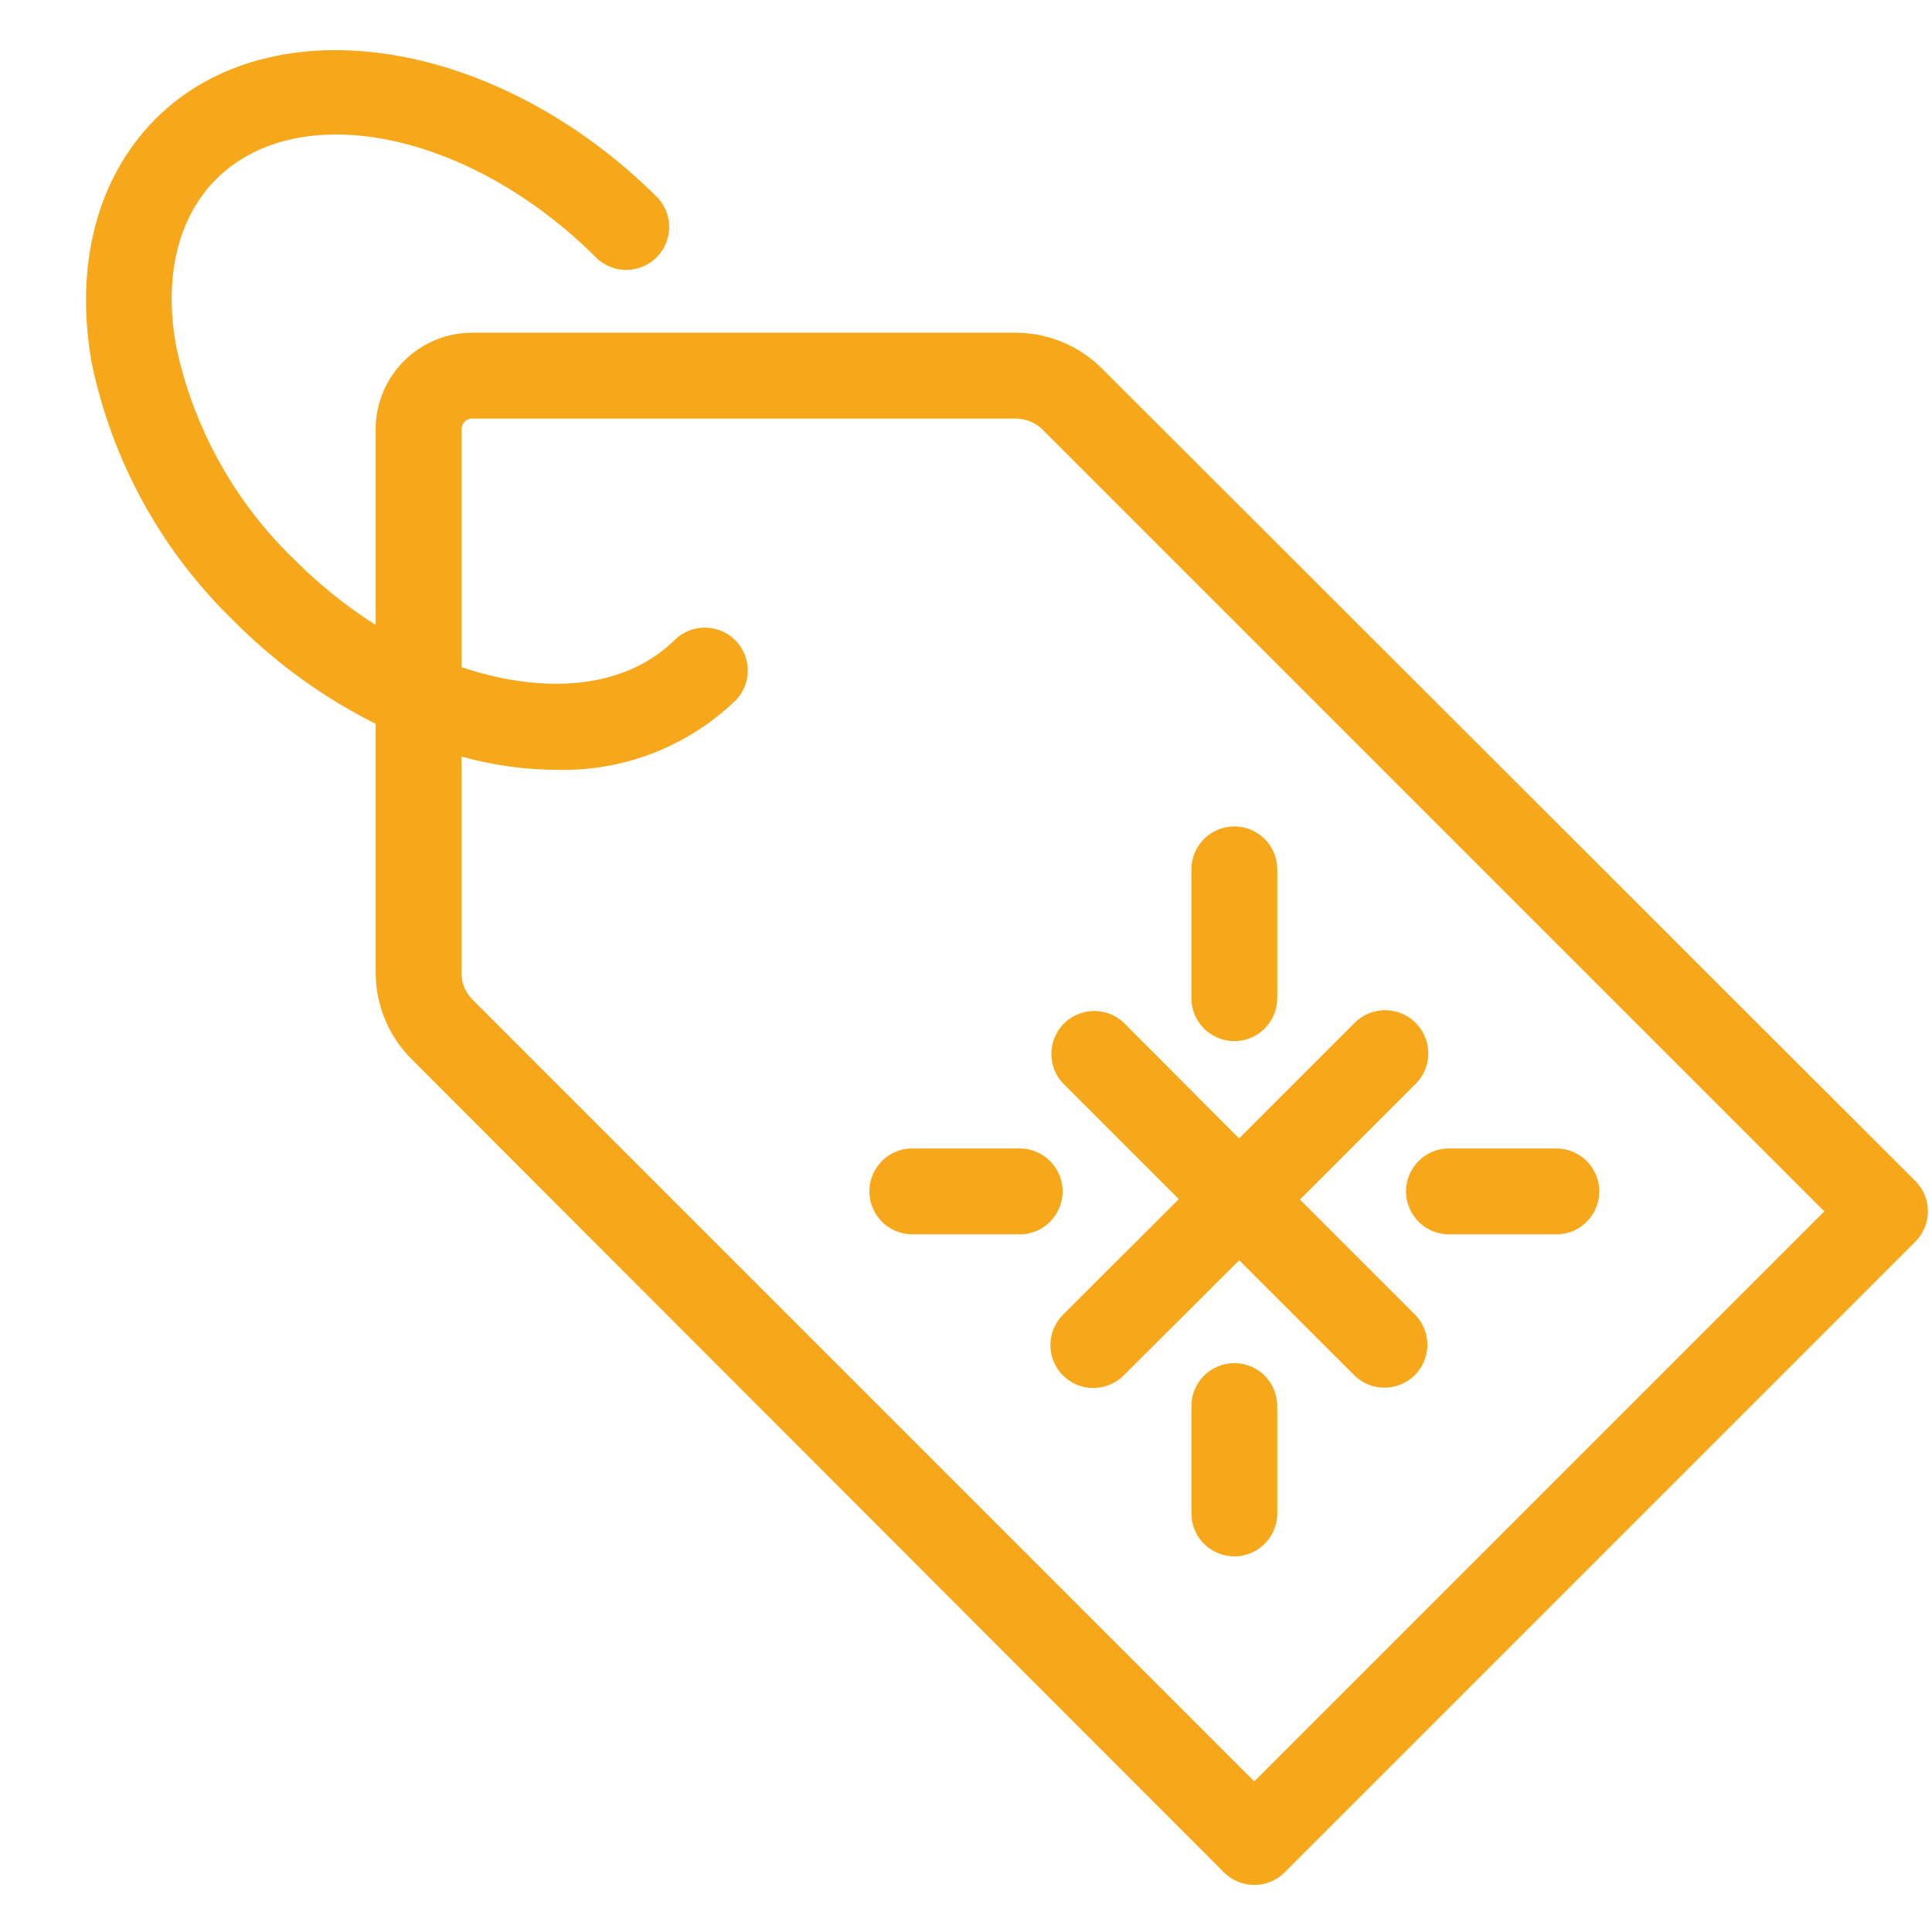 <?xml version="1.0" encoding="UTF-8"?> <svg xmlns="http://www.w3.org/2000/svg" viewBox="1958 2460 90 90" width="90" height="90"><path fill="#f6a81a" stroke="#f6a81a" fill-opacity="1" stroke-width="1" stroke-opacity="1" color="rgb(51, 51, 51)" fill-rule="evenodd" font-size-adjust="none" id="tSvg2abe477247" title="Path 1" d="M 2046.87 2515.37 C 2034.247 2502.76 2021.623 2490.15 2009 2477.54 C 2008.029 2476.561 2006.709 2476.007 2005.33 2476 C 1996.887 2476 1988.443 2476 1980 2476 C 1977.791 2476 1976 2477.791 1976 2480 C 1976 2483.333 1976 2486.667 1976 2490 C 1974.315 2489.023 1972.765 2487.829 1971.39 2486.45 C 1968.507 2483.684 1966.528 2480.111 1965.71 2476.2 C 1965.1 2472.81 1965.82 2469.9 1967.71 2468 C 1971.79 2463.93 1980.06 2465.58 1986.15 2471.67 C 1986.995 2472.457 1988.375 2472.035 1988.634 2470.909 C 1988.746 2470.424 1988.61 2469.915 1988.27 2469.55 C 1981 2462.31 1970.83 2460.66 1965.59 2465.9 C 1963 2468.52 1962 2472.37 1962.75 2476.75 C 1963.676 2481.263 1965.945 2485.391 1969.26 2488.59 C 1971.22 2490.563 1973.499 2492.193 1976 2493.41 C 1976 2497.383 1976 2501.357 1976 2505.33 C 1976.007 2506.709 1976.561 2508.029 1977.54 2509 C 1990.15 2521.623 2002.76 2534.247 2015.37 2546.87 C 2015.956 2547.455 2016.904 2547.455 2017.49 2546.87 C 2027.283 2537.077 2037.077 2527.283 2046.87 2517.49C 2047.455 2516.904 2047.455 2515.956 2046.87 2515.37Z M 2016.43 2543.69 C 2004.173 2531.433 1991.917 2519.177 1979.66 2506.92 C 1979.237 2506.499 1978.999 2505.927 1979 2505.33 C 1979 2501.747 1979 2498.163 1979 2494.58 C 1979.693 2494.794 1980.397 2494.968 1981.11 2495.1 C 1982.041 2495.27 1982.984 2495.357 1983.93 2495.36 C 1986.905 2495.445 1989.789 2494.328 1991.93 2492.26 C 1992.717 2491.415 1992.295 2490.035 1991.169 2489.776 C 1990.684 2489.664 1990.175 2489.8 1989.81 2490.14 C 1987.91 2492.04 1985 2492.75 1981.61 2492.14 C 1980.722 2491.977 1979.848 2491.74 1979 2491.43 C 1979 2487.62 1979 2483.81 1979 2480 C 1979 2479.448 1979.448 2479 1980 2479 C 1988.443 2479 1996.887 2479 2005.33 2479 C 2005.926 2479.003 2006.497 2479.24 2006.92 2479.66 C 2019.177 2491.917 2031.433 2504.173 2043.69 2516.43C 2034.603 2525.517 2025.517 2534.603 2016.43 2543.69Z"></path><path fill="#f6a81a" stroke="#f6a81a" fill-opacity="1" stroke-width="1" stroke-opacity="1" color="rgb(51, 51, 51)" fill-rule="evenodd" font-size-adjust="none" id="tSvg18a046ae096" title="Path 2" d="M 2007.87 2523.72 C 2008.456 2524.305 2009.404 2524.305 2009.99 2523.72 C 2011.903 2521.813 2013.817 2519.907 2015.73 2518 C 2017.643 2519.913 2019.557 2521.827 2021.47 2523.74 C 2022.315 2524.527 2023.695 2524.105 2023.954 2522.979 C 2024.066 2522.494 2023.93 2521.985 2023.59 2521.62 C 2021.677 2519.707 2019.763 2517.793 2017.85 2515.88 C 2019.763 2513.967 2021.677 2512.053 2023.59 2510.14 C 2024.414 2509.32 2024.041 2507.916 2022.919 2507.613 C 2022.398 2507.472 2021.842 2507.62 2021.46 2508 C 2019.547 2509.913 2017.633 2511.827 2015.72 2513.74 C 2013.813 2511.827 2011.907 2509.913 2010 2508 C 2009.155 2507.213 2007.775 2507.635 2007.516 2508.761 C 2007.404 2509.246 2007.54 2509.755 2007.88 2510.12 C 2009.793 2512.033 2011.707 2513.947 2013.62 2515.86 C 2011.703 2517.773 2009.787 2519.687 2007.87 2521.6C 2007.285 2522.186 2007.285 2523.134 2007.87 2523.72Z"></path><path fill="#f6a81a" stroke="#f6a81a" fill-opacity="1" stroke-width="1" stroke-opacity="1" color="rgb(51, 51, 51)" fill-rule="evenodd" font-size-adjust="none" id="tSvgdbb429f95a" title="Path 3" d="M 2025.5 2517 C 2027.167 2517 2028.833 2517 2030.5 2517 C 2031.655 2517 2032.376 2515.75 2031.799 2514.75 C 2031.531 2514.286 2031.036 2514 2030.5 2514 C 2028.833 2514 2027.167 2514 2025.5 2514 C 2024.345 2514 2023.624 2515.25 2024.201 2516.25C 2024.469 2516.714 2024.964 2517 2025.5 2517Z M 2005.5 2514 C 2003.833 2514 2002.167 2514 2000.5 2514 C 1999.345 2514 1998.624 2515.25 1999.201 2516.25 C 1999.469 2516.714 1999.964 2517 2000.5 2517 C 2002.167 2517 2003.833 2517 2005.5 2517 C 2006.655 2517 2007.376 2515.75 2006.799 2514.75C 2006.531 2514.286 2006.036 2514 2005.5 2514Z M 2015.5 2524 C 2014.672 2524 2014 2524.672 2014 2525.5 C 2014 2527.167 2014 2528.833 2014 2530.5 C 2014 2531.655 2015.25 2532.376 2016.25 2531.799 C 2016.714 2531.531 2017 2531.036 2017 2530.5 C 2017 2528.833 2017 2527.167 2017 2525.5C 2017 2524.672 2016.328 2524 2015.5 2524Z M 2015.5 2508 C 2016.328 2508 2017 2507.328 2017 2506.5 C 2017 2504.5 2017 2502.5 2017 2500.5 C 2017 2499.345 2015.75 2498.624 2014.75 2499.201 C 2014.286 2499.469 2014 2499.964 2014 2500.5 C 2014 2502.5 2014 2504.5 2014 2506.5C 2014 2507.328 2014.672 2508 2015.5 2508Z"></path><defs> </defs></svg> 